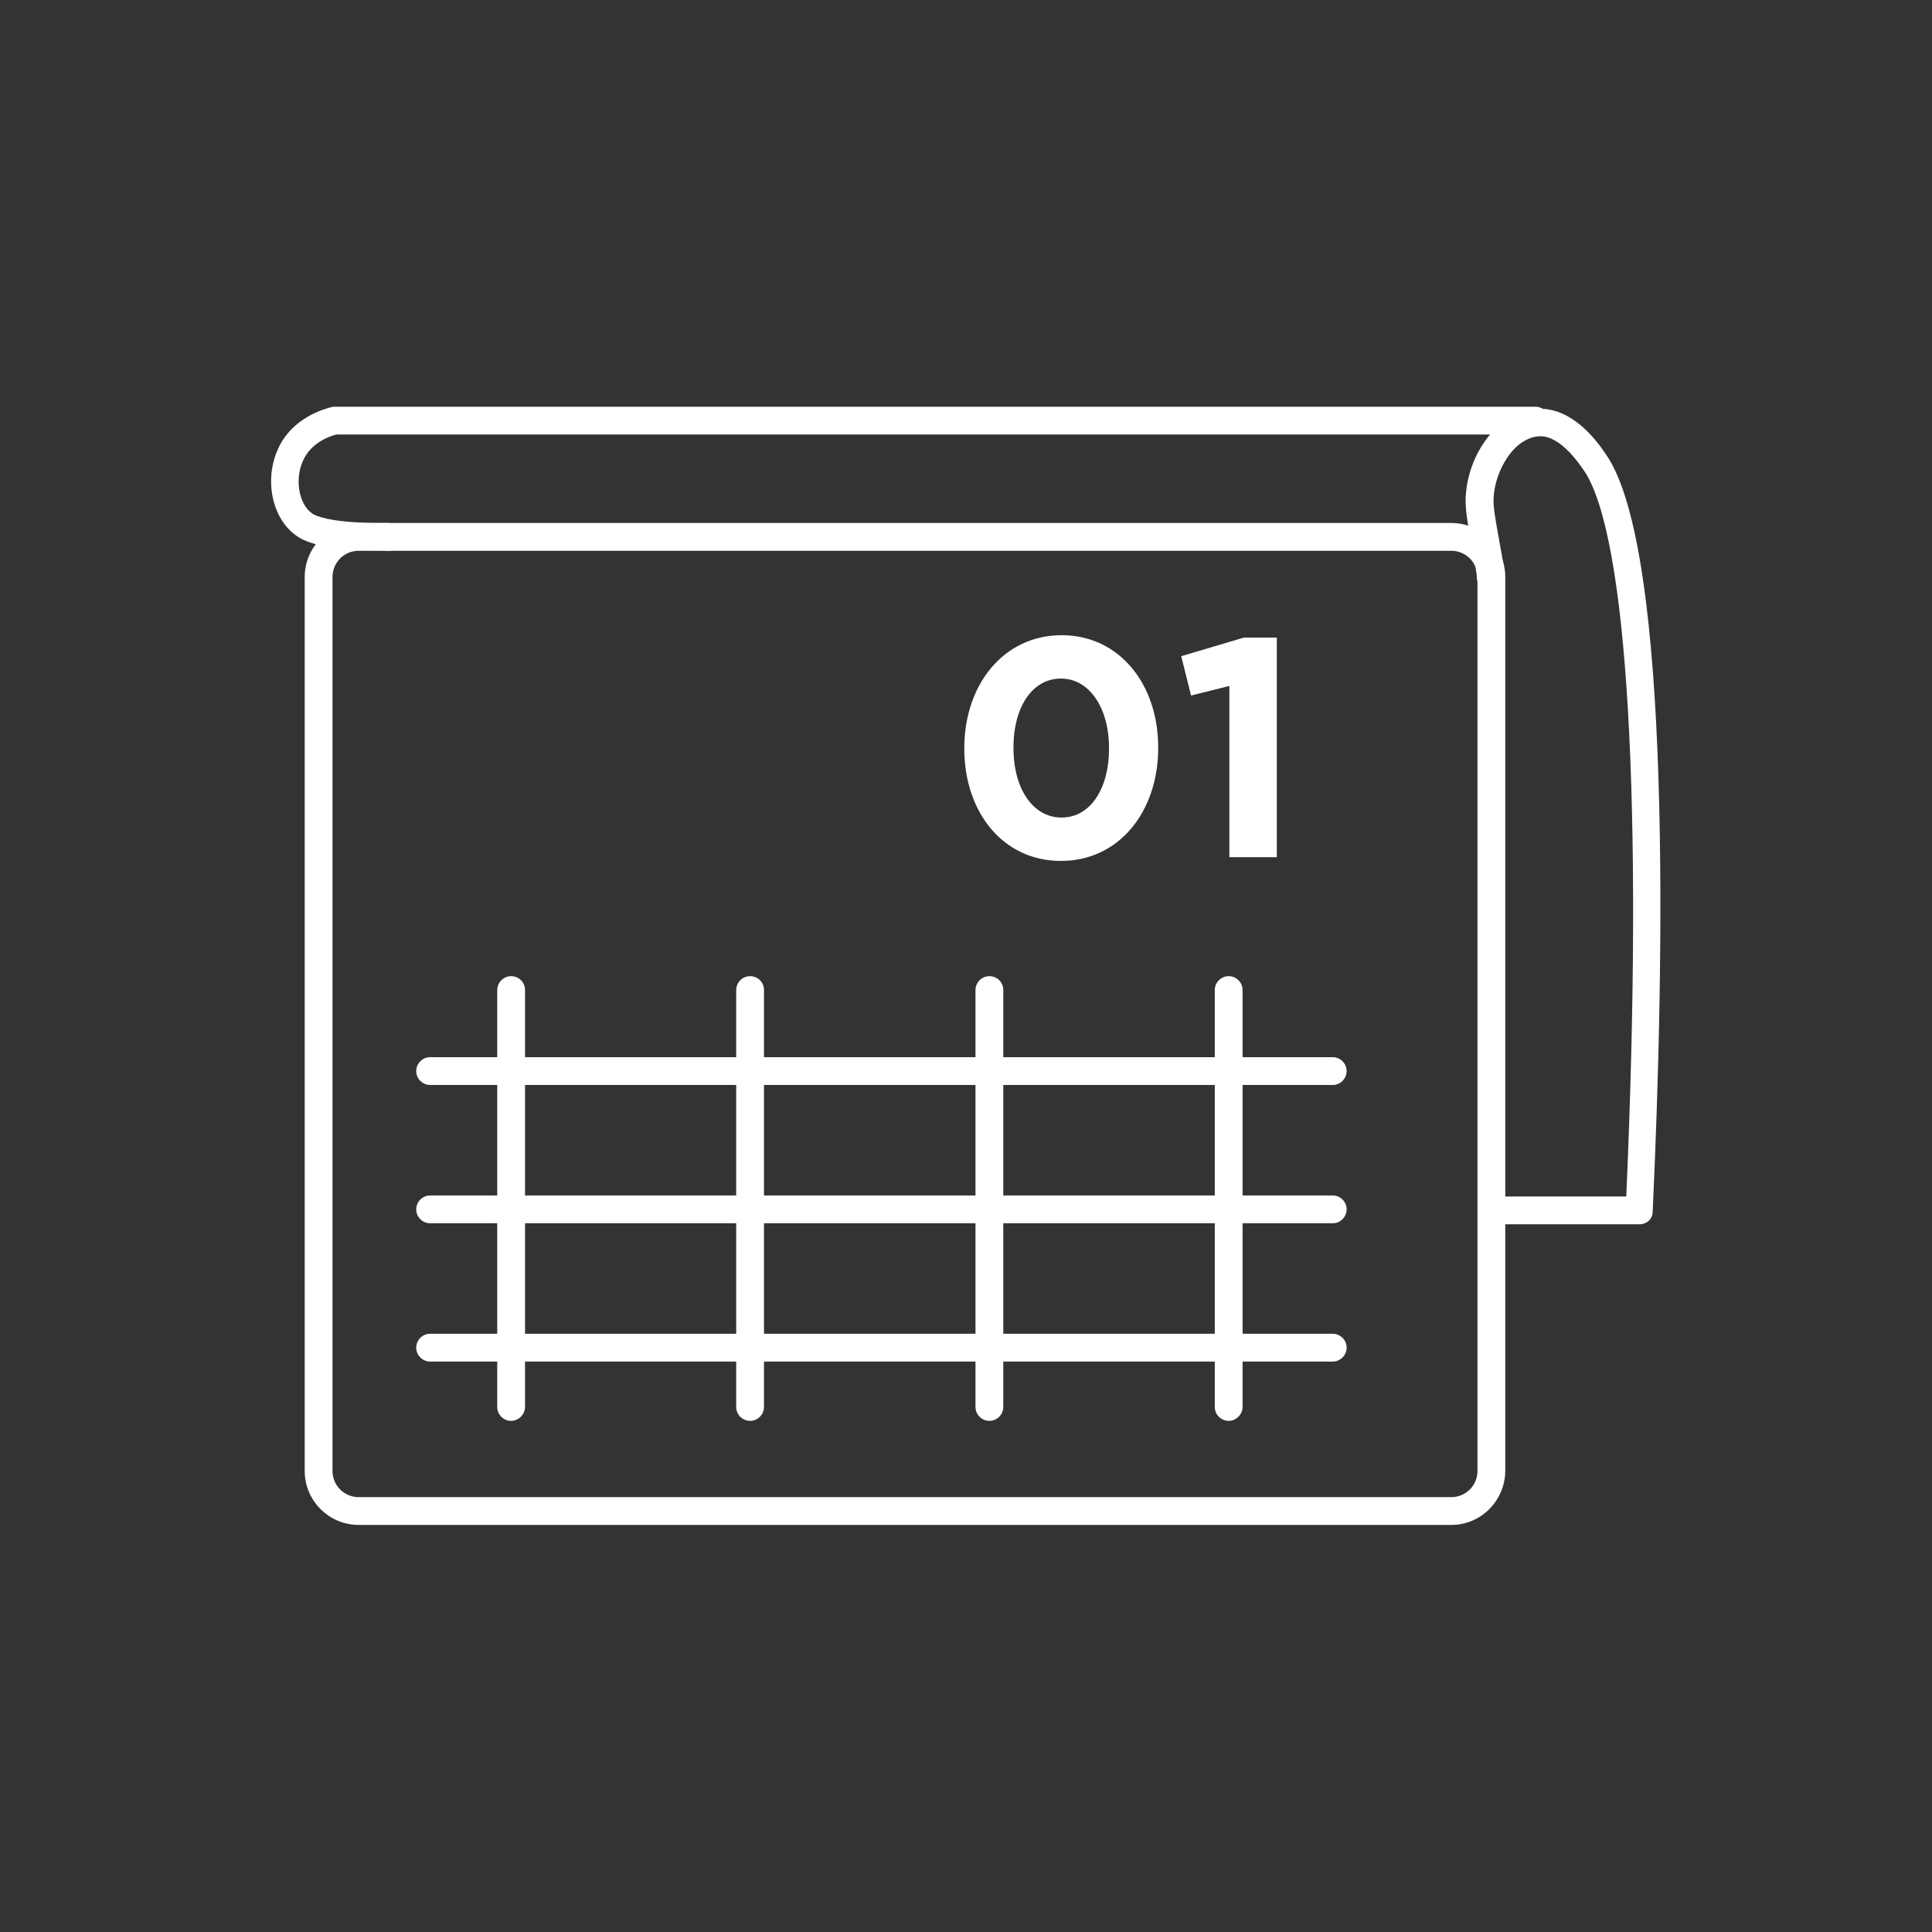 <?xml version="1.0" encoding="utf-8"?>
<!-- Generator: Adobe Illustrator 23.1.1, SVG Export Plug-In . SVG Version: 6.00 Build 0)  -->
<svg version="1.1" xmlns="http://www.w3.org/2000/svg" xmlns:xlink="http://www.w3.org/1999/xlink" x="0px" y="0px"
	 viewBox="0 0 570 570" style="enable-background:new 0 0 570 570;" xml:space="preserve">
<rect x="0" y="0" width="570" height="570" fill="#333333" stroke="none"/>
<style type="text/css">
	.st0{fill:#ffffff;}
	.st1{fill:none;}
	.st2{fill:#FFFFFF;}
	.st3{fill:#ffffff;}
	.st4{fill:none;stroke:#ffffff;stroke-width:10;stroke-linejoin:bevel;stroke-miterlimit:10;}
	.st5{fill:#ffffff;}
	.st6{fill:#ffffff;}
	.st7{fill:none;stroke:#ffffff;stroke-width:6.11;stroke-miterlimit:10;}
	.st8{fill:none;stroke:#ffffff;stroke-width:6.11;stroke-linejoin:bevel;stroke-miterlimit:10;}
	.st9{fill:none;stroke:#ffffff;stroke-width:4;stroke-linecap:round;stroke-linejoin:round;stroke-miterlimit:10;}
	.st10{fill:none;stroke:#ffffff;stroke-width:3.142;stroke-linecap:round;stroke-linejoin:round;stroke-miterlimit:10;}
</style>
<g id="Layer_5">
</g>
<g id="Layer_3">
</g>
<g id="Layer_4_2_">
</g>
<g id="Layer_6">
</g>
<g id="Layer_7">
	<g>
		<path class="st3" d="M428.2,449.9H105.8c-8.7,0-15.9-7.1-15.9-15.9V170.2c0-8.7,7.1-15.9,15.9-15.9h322.4
			c8.7,0,15.9,7.1,15.9,15.9v263.8C444,442.8,436.9,449.9,428.2,449.9z M105.8,162.5c-4.3,0-7.7,3.5-7.7,7.7v263.8
			c0,4.3,3.5,7.7,7.7,7.7h322.4c4.3,0,7.7-3.5,7.7-7.7V170.2c0-4.3-3.5-7.7-7.7-7.7H105.8z"/>
		<path class="st3" d="M113,162.4c-11.6,0-19.4-1.1-23.8-3.3c-8.4-4.2-11.7-16.6-7.2-26.6c4.2-9.4,13.9-11.9,15.8-12.4
			c0.3-0.1,0.6-0.1,0.9-0.1H453c2.2,0,4.1,1.8,4.1,4.1c0,2.2-1.8,4.1-4.1,4.1H99.2c-1.7,0.4-7.4,2.3-9.8,7.7c-2.7,5.9-1,13.8,3.4,16
			c1.9,0.9,7.1,2.5,21.2,2.4l0.7,0c2.2,0,4.1,1.8,4.1,4.1c0,2.2-1.8,4.1-4.1,4.1c0,0,0,0,0,0l-0.6,0
			C113.8,162.4,113.4,162.4,113,162.4z"/>
		<path class="st3" d="M483.7,361.2h-40.8c-2.2,0-4.1-1.8-4.1-4.1s1.8-4.1,4.1-4.1h36.9c5.1-115.5,0.4-195.4-12.5-214.2
			c-4.5-6.6-8.8-10-12.7-10.1c-3.5,0-6.3,2.1-8,3.9c-3.9,4.2-6.4,11-5.9,16.7c0.2,2.4,1,6.8,1.7,10.7c1,5.2,1.5,8.5,1.5,10.2
			c0,2.2-1.8,4.1-4.1,4.1s-4.1-1.8-4.1-4.1c0-1-0.8-5.5-1.4-8.7c-0.8-4.3-1.6-8.7-1.8-11.5c-0.7-8,2.5-17,8.1-22.9
			c4.1-4.4,8.8-6.6,14.1-6.5c10,0.2,17,10.3,19.2,13.6c19.5,28.3,17,151.9,13.7,223.1C487.7,359.5,485.9,361.2,483.7,361.2z"/>
		<path class="st3" d="M393.2,320.1H126.9c-2.2,0-4.1-1.8-4.1-4.1c0-2.2,1.8-4.1,4.1-4.1h266.3c2.2,0,4.1,1.8,4.1,4.1
			C397.3,318.2,395.5,320.1,393.2,320.1z"/>
		<path class="st3" d="M393.2,360.9H126.9c-2.2,0-4.1-1.8-4.1-4.1c0-2.2,1.8-4.1,4.1-4.1h266.3c2.2,0,4.1,1.8,4.1,4.1
			C397.3,359,395.5,360.9,393.2,360.9z"/>
		<path class="st3" d="M393.2,401.7H126.9c-2.2,0-4.1-1.8-4.1-4.1c0-2.2,1.8-4.1,4.1-4.1h266.3c2.2,0,4.1,1.8,4.1,4.1
			C397.3,399.8,395.5,401.7,393.2,401.7z"/>
		<path class="st3" d="M221.3,419.2c-2.2,0-4.1-1.8-4.1-4.1v-123c0-2.2,1.8-4.1,4.1-4.1s4.1,1.8,4.1,4.1v123
			C225.4,417.3,223.6,419.2,221.3,419.2z"/>
		<path class="st3" d="M291.9,419.2c-2.2,0-4.1-1.8-4.1-4.1v-123c0-2.2,1.8-4.1,4.1-4.1s4.1,1.8,4.1,4.1v123
			C296,417.3,294.2,419.2,291.9,419.2z"/>
		<path class="st3" d="M362.5,419.2c-2.2,0-4.1-1.8-4.1-4.1v-123c0-2.2,1.8-4.1,4.1-4.1c2.2,0,4.1,1.8,4.1,4.1v123
			C366.6,417.3,364.7,419.2,362.5,419.2z"/>
		<path class="st3" d="M150.8,419.2c-2.2,0-4.1-1.8-4.1-4.1v-123c0-2.2,1.8-4.1,4.1-4.1s4.1,1.8,4.1,4.1v123
			C154.9,417.3,153,419.2,150.8,419.2z"/>
		<g>
			<path class="st3" d="M284.5,220.9v-0.2c0-18.7,11.6-33.3,28.7-33.3c17,0,28.5,14.4,28.5,33.1v0.2c0,18.7-11.5,33.3-28.7,33.3
				S284.5,239.5,284.5,220.9z M327.2,220.9v-0.2c0-11.7-5.7-20.5-14.2-20.5c-8.5,0-14,8.5-14,20.3v0.2c0,11.8,5.6,20.5,14.2,20.5
				C321.8,241.2,327.2,232.5,327.2,220.9z"/>
			<path class="st3" d="M362.6,202.4l-11.2,2.8l-2.9-11.6l18.5-5.5h9.7v64.8h-14V202.4z"/>
		</g>
	</g>
</g>
</svg>
